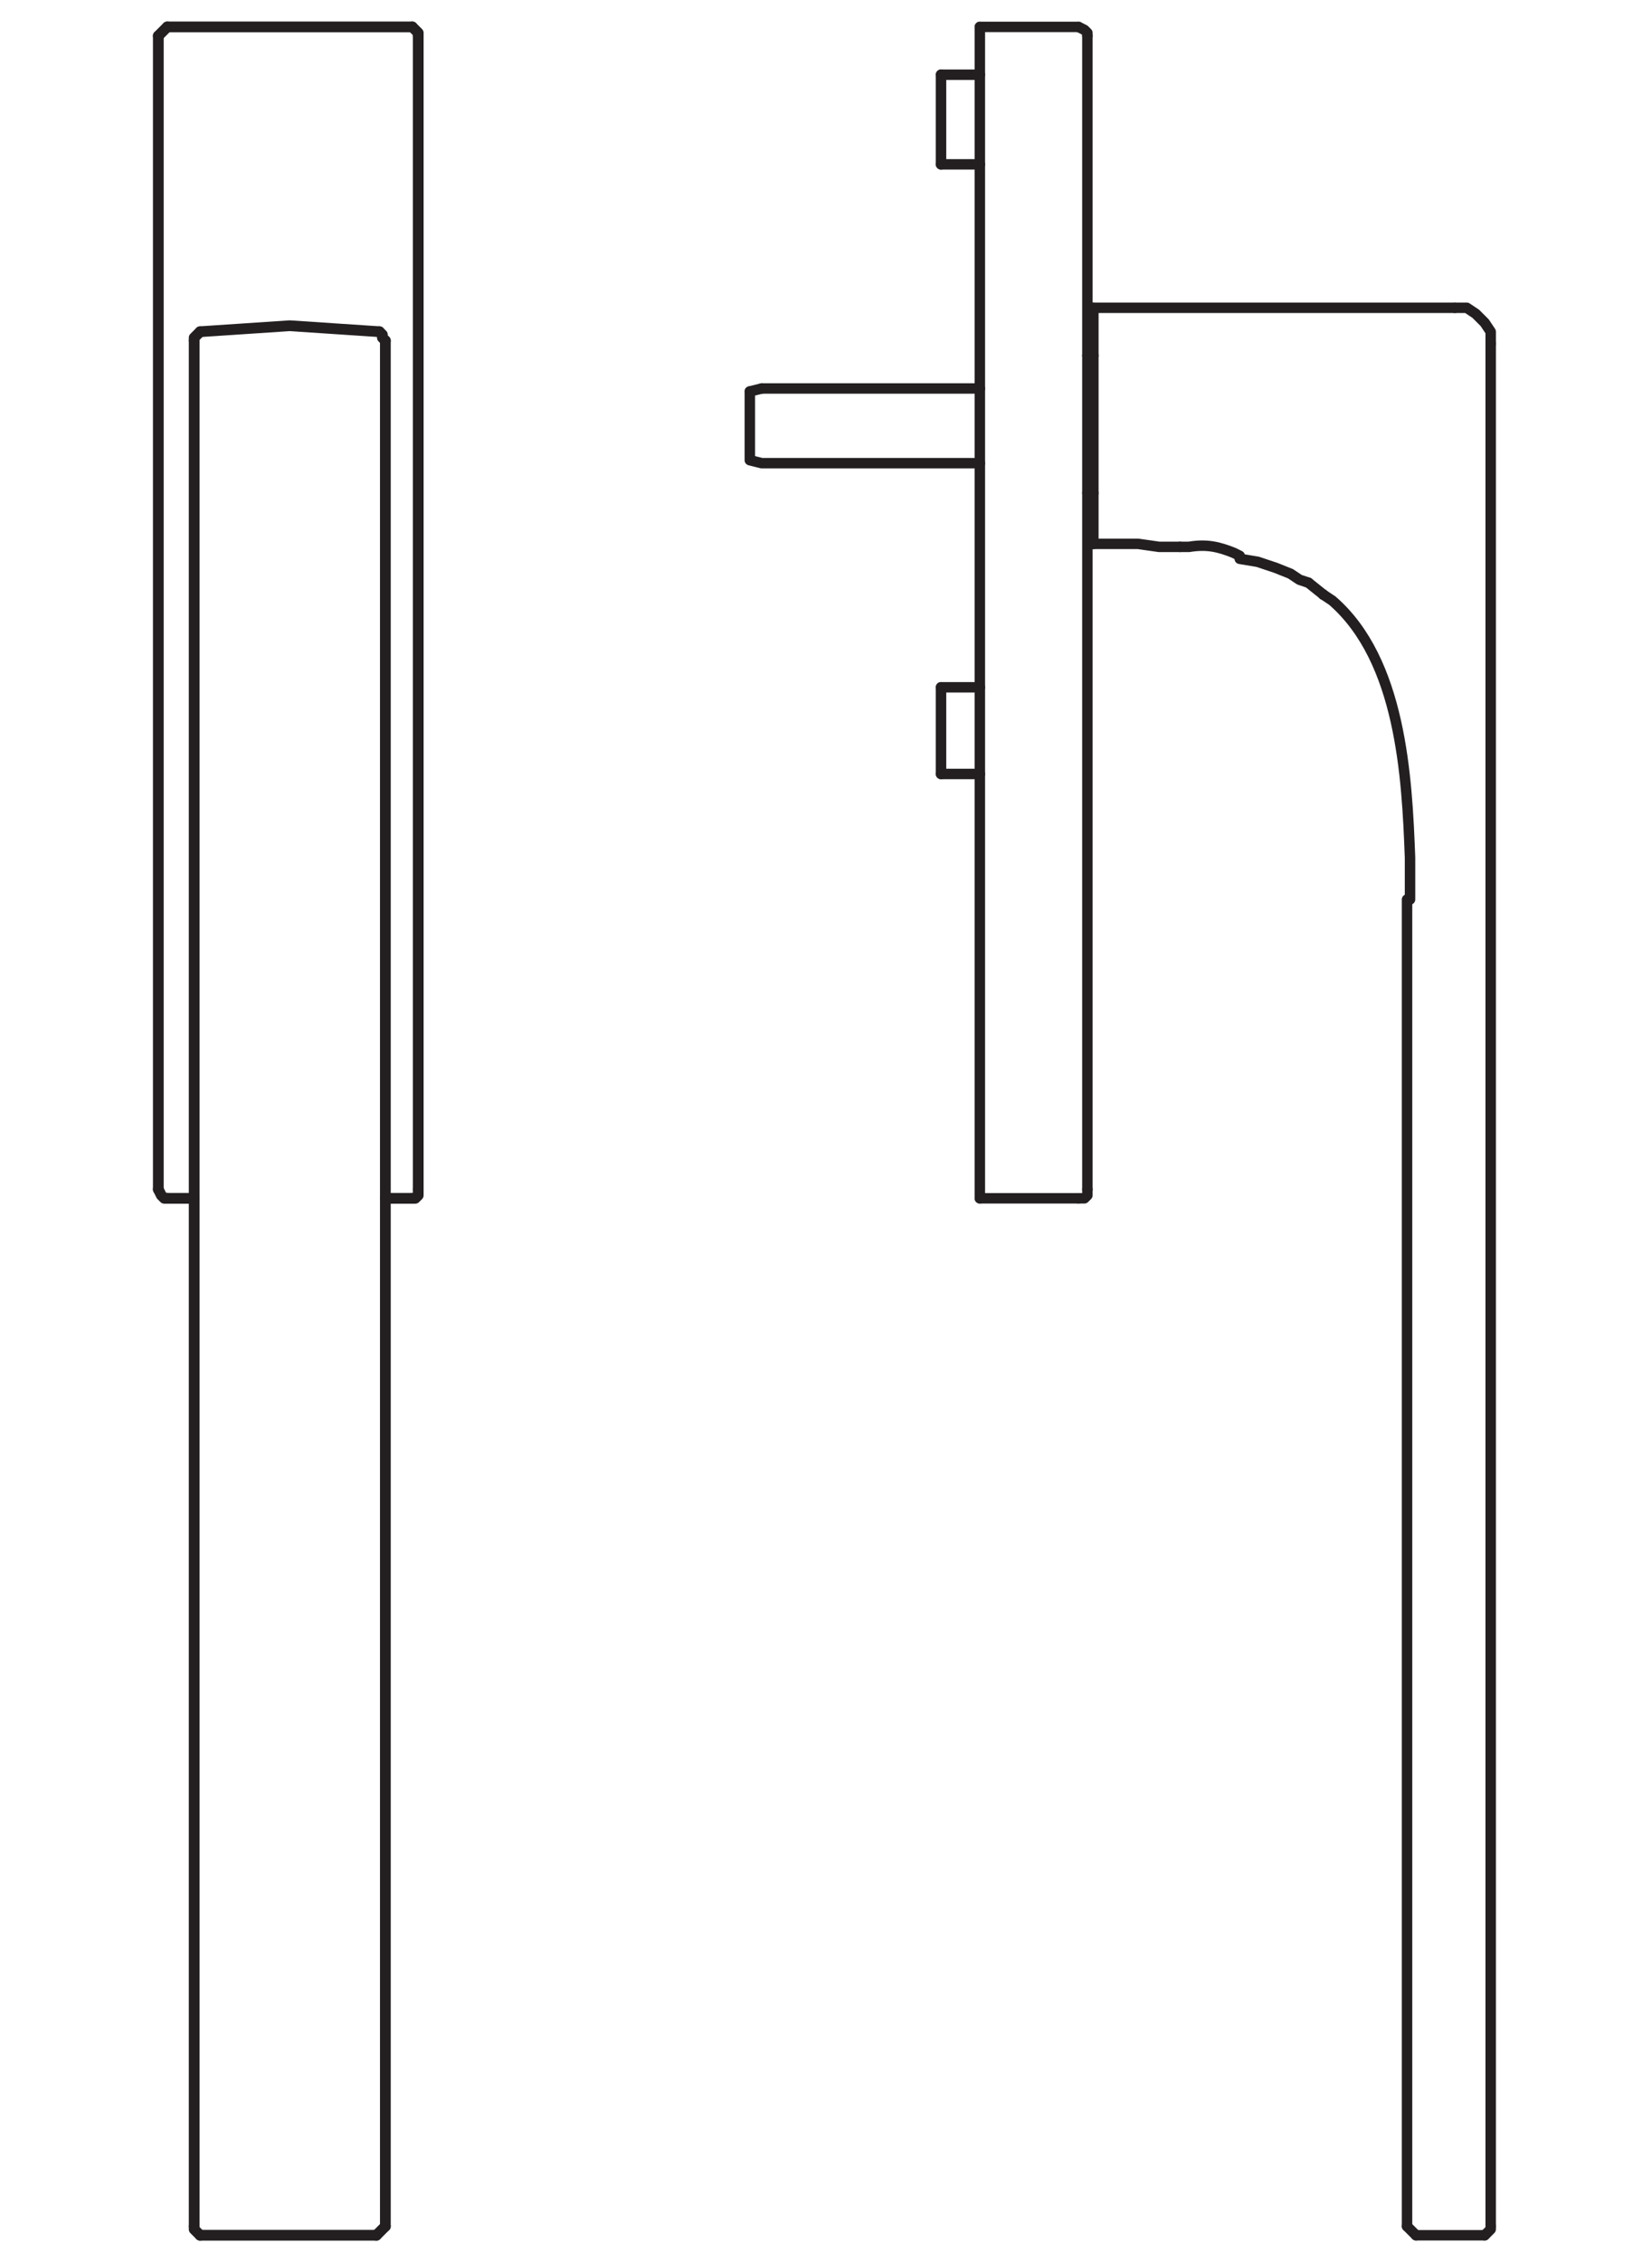 <?xml version="1.0" encoding="UTF-8"?> <svg xmlns="http://www.w3.org/2000/svg" xmlns:xlink="http://www.w3.org/1999/xlink" version="1.1" id="Livello_1" x="0px" y="0px" viewBox="0 0 55.3 75.7" style="enable-background:new 0 0 55.3 75.7;" xml:space="preserve"> <style type="text/css"> .st0{fill:none;stroke:#231F20;stroke-width:0.35;stroke-linecap:round;stroke-linejoin:round;stroke-miterlimit:22.926;} .st1{fill:none;stroke:#231F20;stroke-width:0.36;stroke-linecap:round;stroke-linejoin:round;stroke-miterlimit:22.926;} </style> <g> <polyline class="st0" points="25.1,13.1 25.1,15.4 25.5,15.5 32.8,15.5 "></polyline> <line class="st0" x1="25.5" y1="13" x2="32.8" y2="13"></line> <line class="st0" x1="25.1" y1="13.1" x2="25.5" y2="13"></line> <line class="st0" x1="36.1" y1="40.1" x2="32.8" y2="40.1"></line> <line class="st0" x1="31.5" y1="25.9" x2="32.8" y2="25.9"></line> <line class="st0" x1="31.5" y1="25.9" x2="31.5" y2="23"></line> <line class="st0" x1="31.5" y1="5.5" x2="31.5" y2="2.5"></line> <line class="st0" x1="31.5" y1="23" x2="32.8" y2="23"></line> <line class="st0" x1="32.8" y1="40.1" x2="32.8" y2="0.9"></line> <line class="st0" x1="31.5" y1="5.5" x2="32.8" y2="5.5"></line> <line class="st0" x1="31.5" y1="2.5" x2="32.8" y2="2.5"></line> <line class="st0" x1="36.1" y1="0.9" x2="32.8" y2="0.9"></line> <line class="st0" x1="49.7" y1="74.8" x2="47.4" y2="74.8"></line> <line class="st0" x1="36.4" y1="1.2" x2="36.4" y2="39.8"></line> <line class="st0" x1="36.6" y1="18.2" x2="36.6" y2="10.3"></line> <line class="st0" x1="36.4" y1="16.5" x2="36.6" y2="16.5"></line> <line class="st0" x1="44.3" y1="19.9" x2="44.3" y2="19.9"></line> <line class="st0" x1="36.4" y1="11.9" x2="36.6" y2="11.9"></line> <line class="st0" x1="36.6" y1="10.3" x2="48.7" y2="10.3"></line> <line class="st0" x1="47.1" y1="30.1" x2="47.1" y2="74.5"></line> <line class="st0" x1="49.9" y1="11.5" x2="49.9" y2="74.5"></line> <line class="st0" x1="44.3" y1="19.9" x2="43.8" y2="19.5"></line> <polyline class="st0" points="49.9,11.5 49.9,11.1 49.7,10.8 49.4,10.5 49.1,10.3 48.7,10.3 "></polyline> <polyline class="st0" points="36.4,1.2 36.4,1.1 36.3,1 36.1,0.9 "></polyline> <polyline class="st0" points="36.1,40.1 36.3,40.1 36.4,40 36.4,39.8 "></polyline> <polyline class="st0" points="49.7,74.8 49.8,74.7 49.9,74.6 49.9,74.5 "></polyline> <polyline class="st0" points="47.1,74.5 47.2,74.6 47.3,74.7 47.4,74.8 "></polyline> <polyline class="st0" points="41.5,18.7 42.1,18.8 42.7,19 43.2,19.2 43.5,19.4 43.8,19.5 "></polyline> <polyline class="st0" points="36.6,18.2 38.1,18.2 38.8,18.3 39.5,18.3 "></polyline> <path class="st0" d="M44.3,19.9l0.3,0.2c2.3,2,2.5,5.9,2.6,8.6l0,1.4"></path> <path class="st0" d="M39.5,18.3l0.3,0c0.6-0.1,1,0,1.5,0.2l0.2,0.1"></path> <line class="st1" x1="5.6" y1="40.1" x2="6.5" y2="40.1"></line> <line class="st1" x1="12.9" y1="40.1" x2="13.8" y2="40.1"></line> <line class="st1" x1="5.3" y1="1.2" x2="5.3" y2="39.8"></line> <line class="st1" x1="13.8" y1="0.9" x2="5.6" y2="0.9"></line> <line class="st1" x1="14" y1="39.8" x2="14" y2="1.2"></line> <polyline class="st1" points="5.6,0.9 5.5,1 5.4,1.1 5.3,1.2 "></polyline> <polyline class="st1" points="5.3,39.8 5.4,40 5.5,40.1 5.6,40.1 "></polyline> <polyline class="st1" points="14,1.2 14,1.1 13.9,1 13.8,0.9 "></polyline> <polyline class="st1" points="13.8,40.1 13.9,40.1 14,40 14,39.8 "></polyline> <line class="st1" x1="12.6" y1="74.8" x2="6.7" y2="74.8"></line> <line class="st1" x1="6.5" y1="74.5" x2="6.5" y2="11.4"></line> <line class="st1" x1="12.9" y1="11.4" x2="12.9" y2="74.5"></line> <polyline class="st1" points="12.9,11.4 12.8,11.3 12.8,11.2 12.7,11.1 "></polyline> <polyline class="st1" points="6.7,11.1 6.6,11.2 6.5,11.3 6.5,11.4 "></polyline> <polyline class="st1" points="12.7,11.1 11.2,11 9.7,10.9 8.2,11 6.7,11.1 "></polyline> <polyline class="st1" points="6.5,74.5 6.5,74.6 6.6,74.7 6.7,74.8 "></polyline> <polyline class="st1" points="12.6,74.8 12.7,74.7 12.8,74.6 12.9,74.5 "></polyline> </g> </svg> 